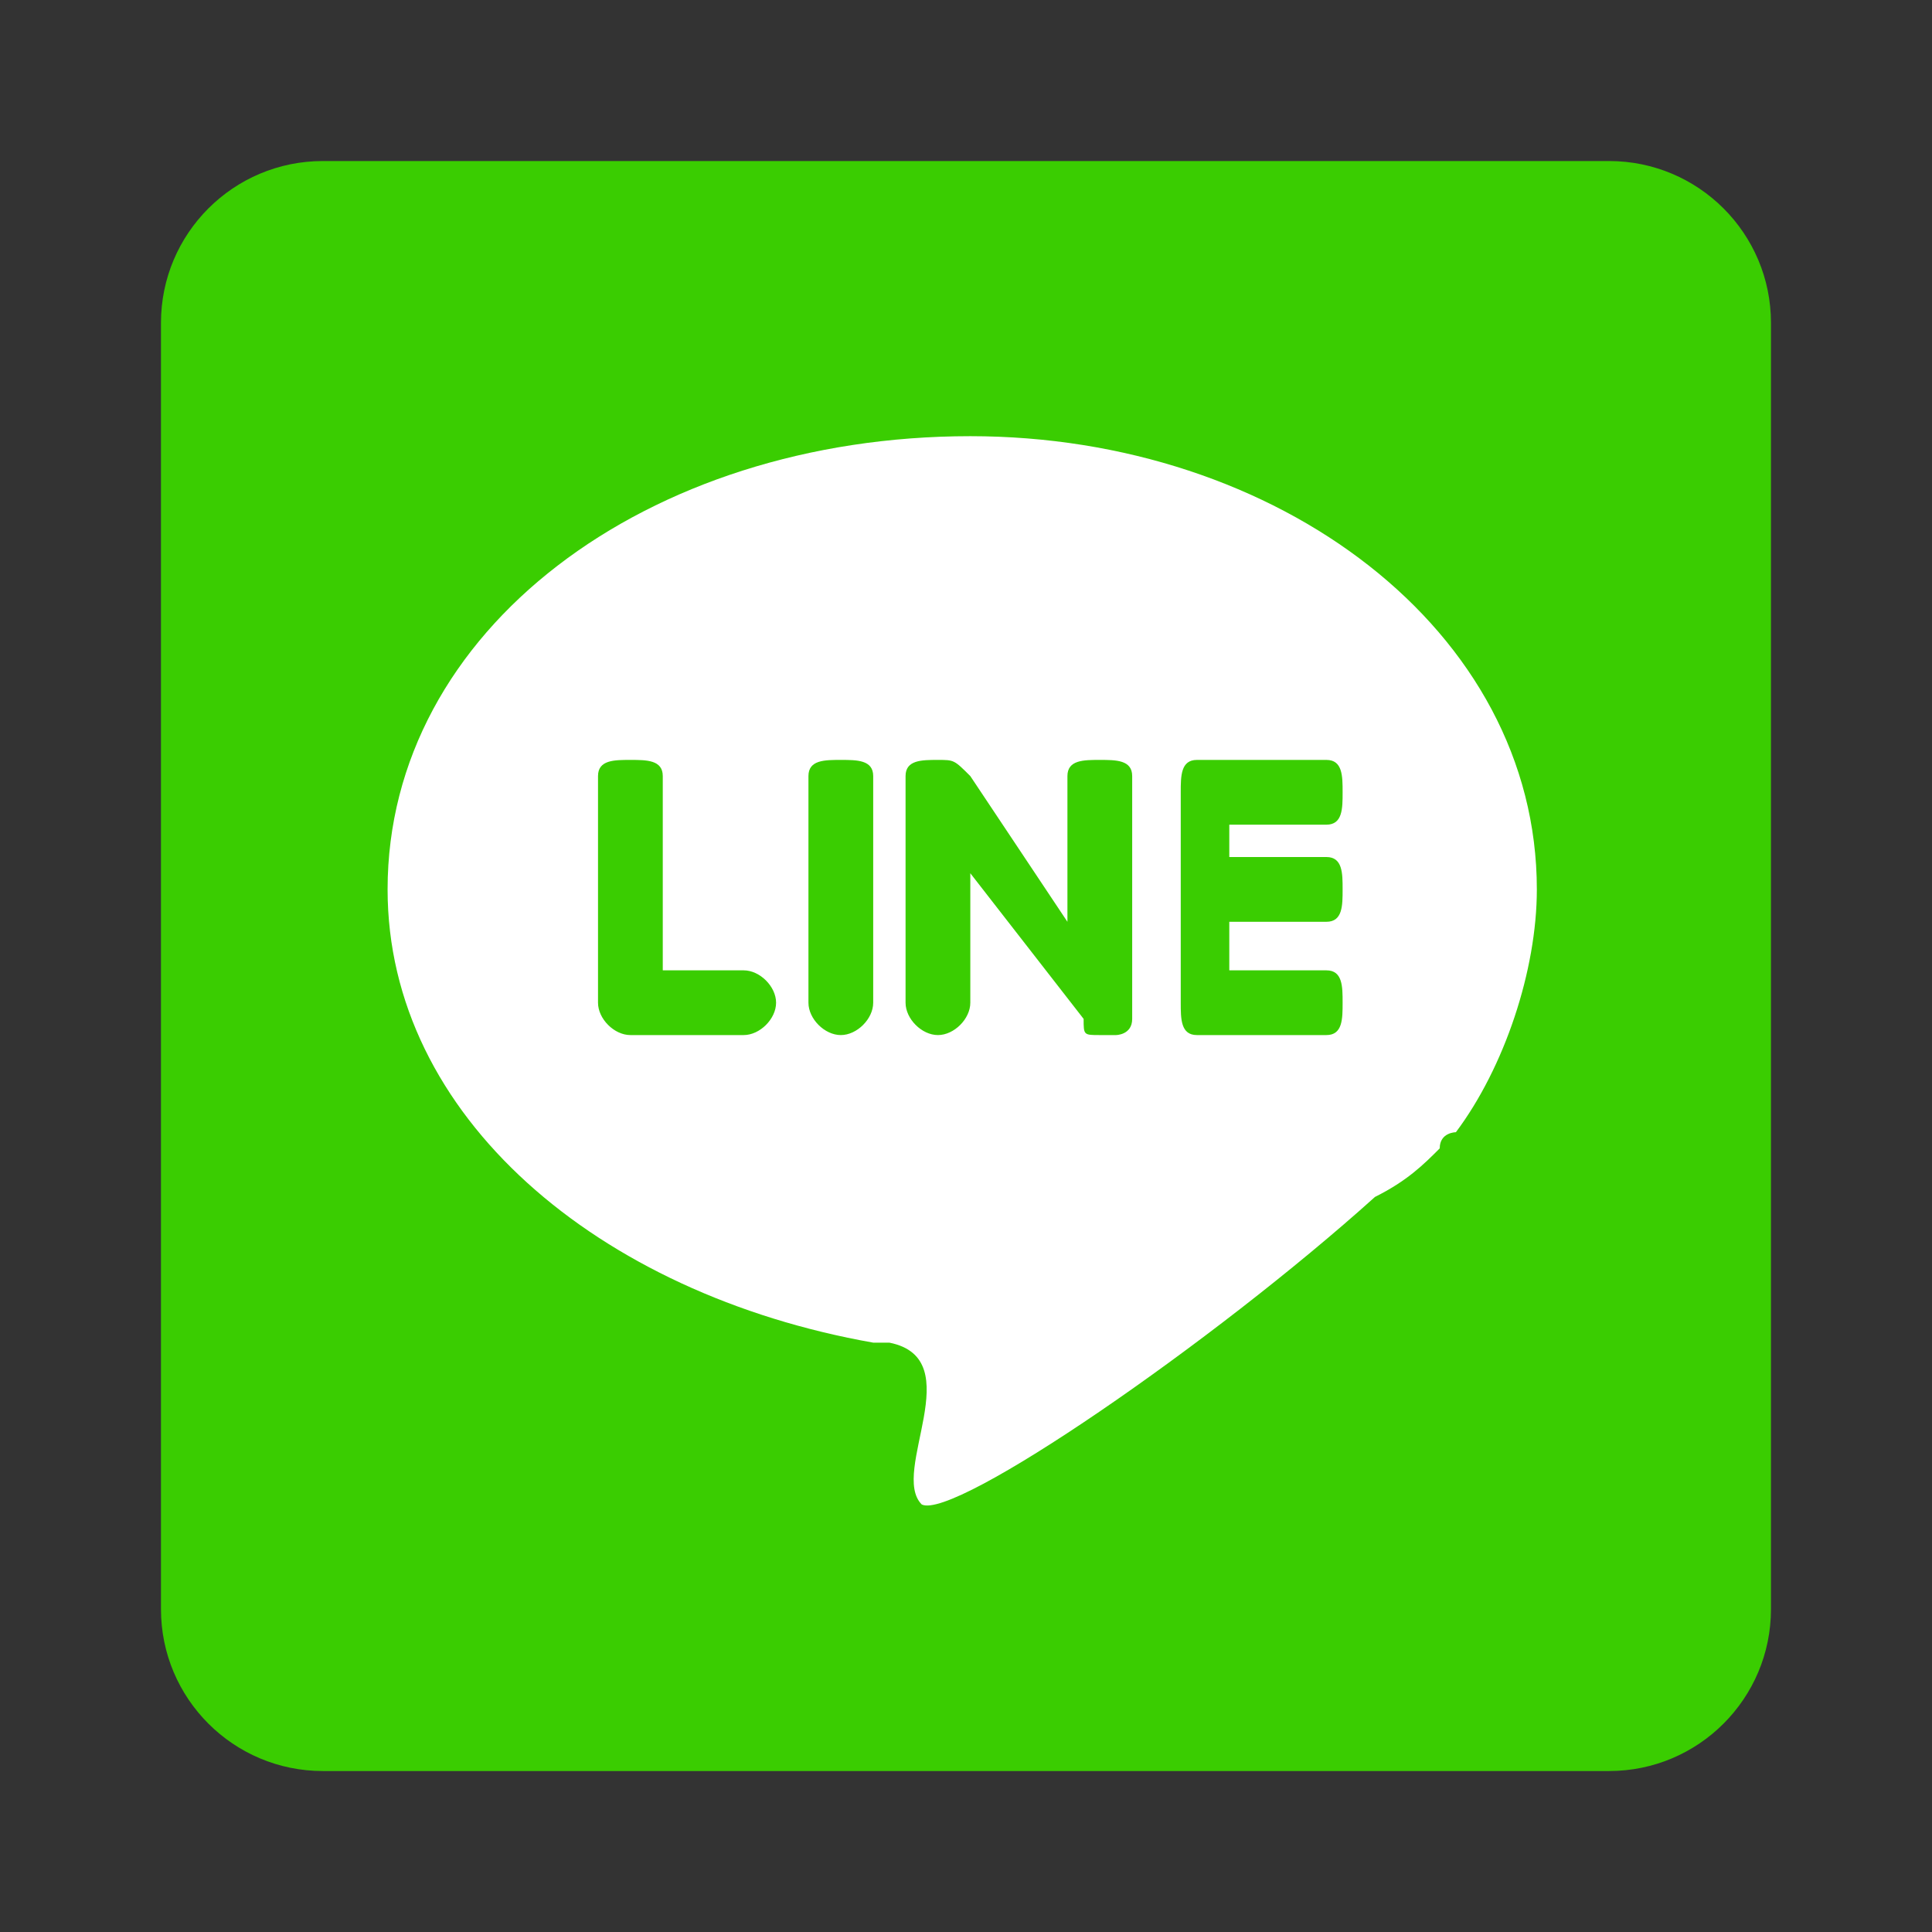<svg width="60" height="60" viewBox="0 0 60 60" fill="none" xmlns="http://www.w3.org/2000/svg">
<rect x="0" y="0" width="60" height="60" fill="#333333" stroke="none"/>
<path d="M49.972 5.001H10.026C7.25 5.001 4.999 7.251 4.999 10.027V49.974C4.999 52.75 7.25 55.001 10.026 55.001H49.972C52.748 55.001 54.999 52.75 54.999 49.974V10.027C54.999 7.251 52.748 5.001 49.972 5.001Z" fill="#3ACD01"/>
<path d="M30.134 13.546C39.685 13.546 47.728 19.578 47.728 27.621C47.728 30.135 46.722 33.151 45.214 35.162C45.214 35.162 44.712 35.162 44.712 35.664C44.209 36.167 43.706 36.67 42.701 37.172C37.674 41.697 29.631 47.226 28.626 46.723C27.62 45.718 30.134 42.199 27.62 41.697C27.118 41.697 27.118 41.697 27.118 41.697C18.572 40.188 12.037 34.659 12.037 27.621C12.037 19.578 20.08 13.546 30.134 13.546ZM19.577 32.145H23.096C23.599 32.145 24.102 31.643 24.102 31.14C24.102 30.637 23.599 30.135 23.096 30.135H20.583V24.102C20.583 23.6 20.08 23.6 19.577 23.6C19.075 23.6 18.572 23.6 18.572 24.102V31.14C18.572 31.643 19.075 32.145 19.577 32.145ZM41.696 27.621C41.696 27.119 41.696 26.616 41.193 26.616H38.177V25.611H41.193C41.696 25.611 41.696 25.108 41.696 24.605C41.696 24.102 41.696 23.6 41.193 23.6H37.674H37.171C36.669 23.6 36.669 24.102 36.669 24.605V31.14C36.669 31.643 36.669 32.145 37.171 32.145H37.674H41.193C41.696 32.145 41.696 31.643 41.696 31.14C41.696 30.637 41.696 30.135 41.193 30.135H38.177V28.627H41.193C41.696 28.627 41.696 28.124 41.696 27.621ZM35.161 31.643C35.161 31.643 35.161 31.643 35.161 31.14V24.102C35.161 23.6 34.658 23.6 34.155 23.6C33.653 23.6 33.15 23.6 33.15 24.102V28.627L30.134 24.102C29.631 23.6 29.631 23.6 29.128 23.6C28.626 23.6 28.123 23.6 28.123 24.102V31.14C28.123 31.643 28.626 32.145 29.128 32.145C29.631 32.145 30.134 31.643 30.134 31.14V27.119L33.653 31.643C33.653 32.145 33.653 32.145 34.155 32.145C34.658 32.145 34.658 32.145 34.658 32.145C34.658 32.145 35.161 32.145 35.161 31.643ZM26.112 32.145C26.615 32.145 27.118 31.643 27.118 31.14V24.102C27.118 23.6 26.615 23.6 26.112 23.6C25.61 23.6 25.107 23.6 25.107 24.102V31.14C25.107 31.643 25.61 32.145 26.112 32.145Z" fill="white"/>
</svg>
